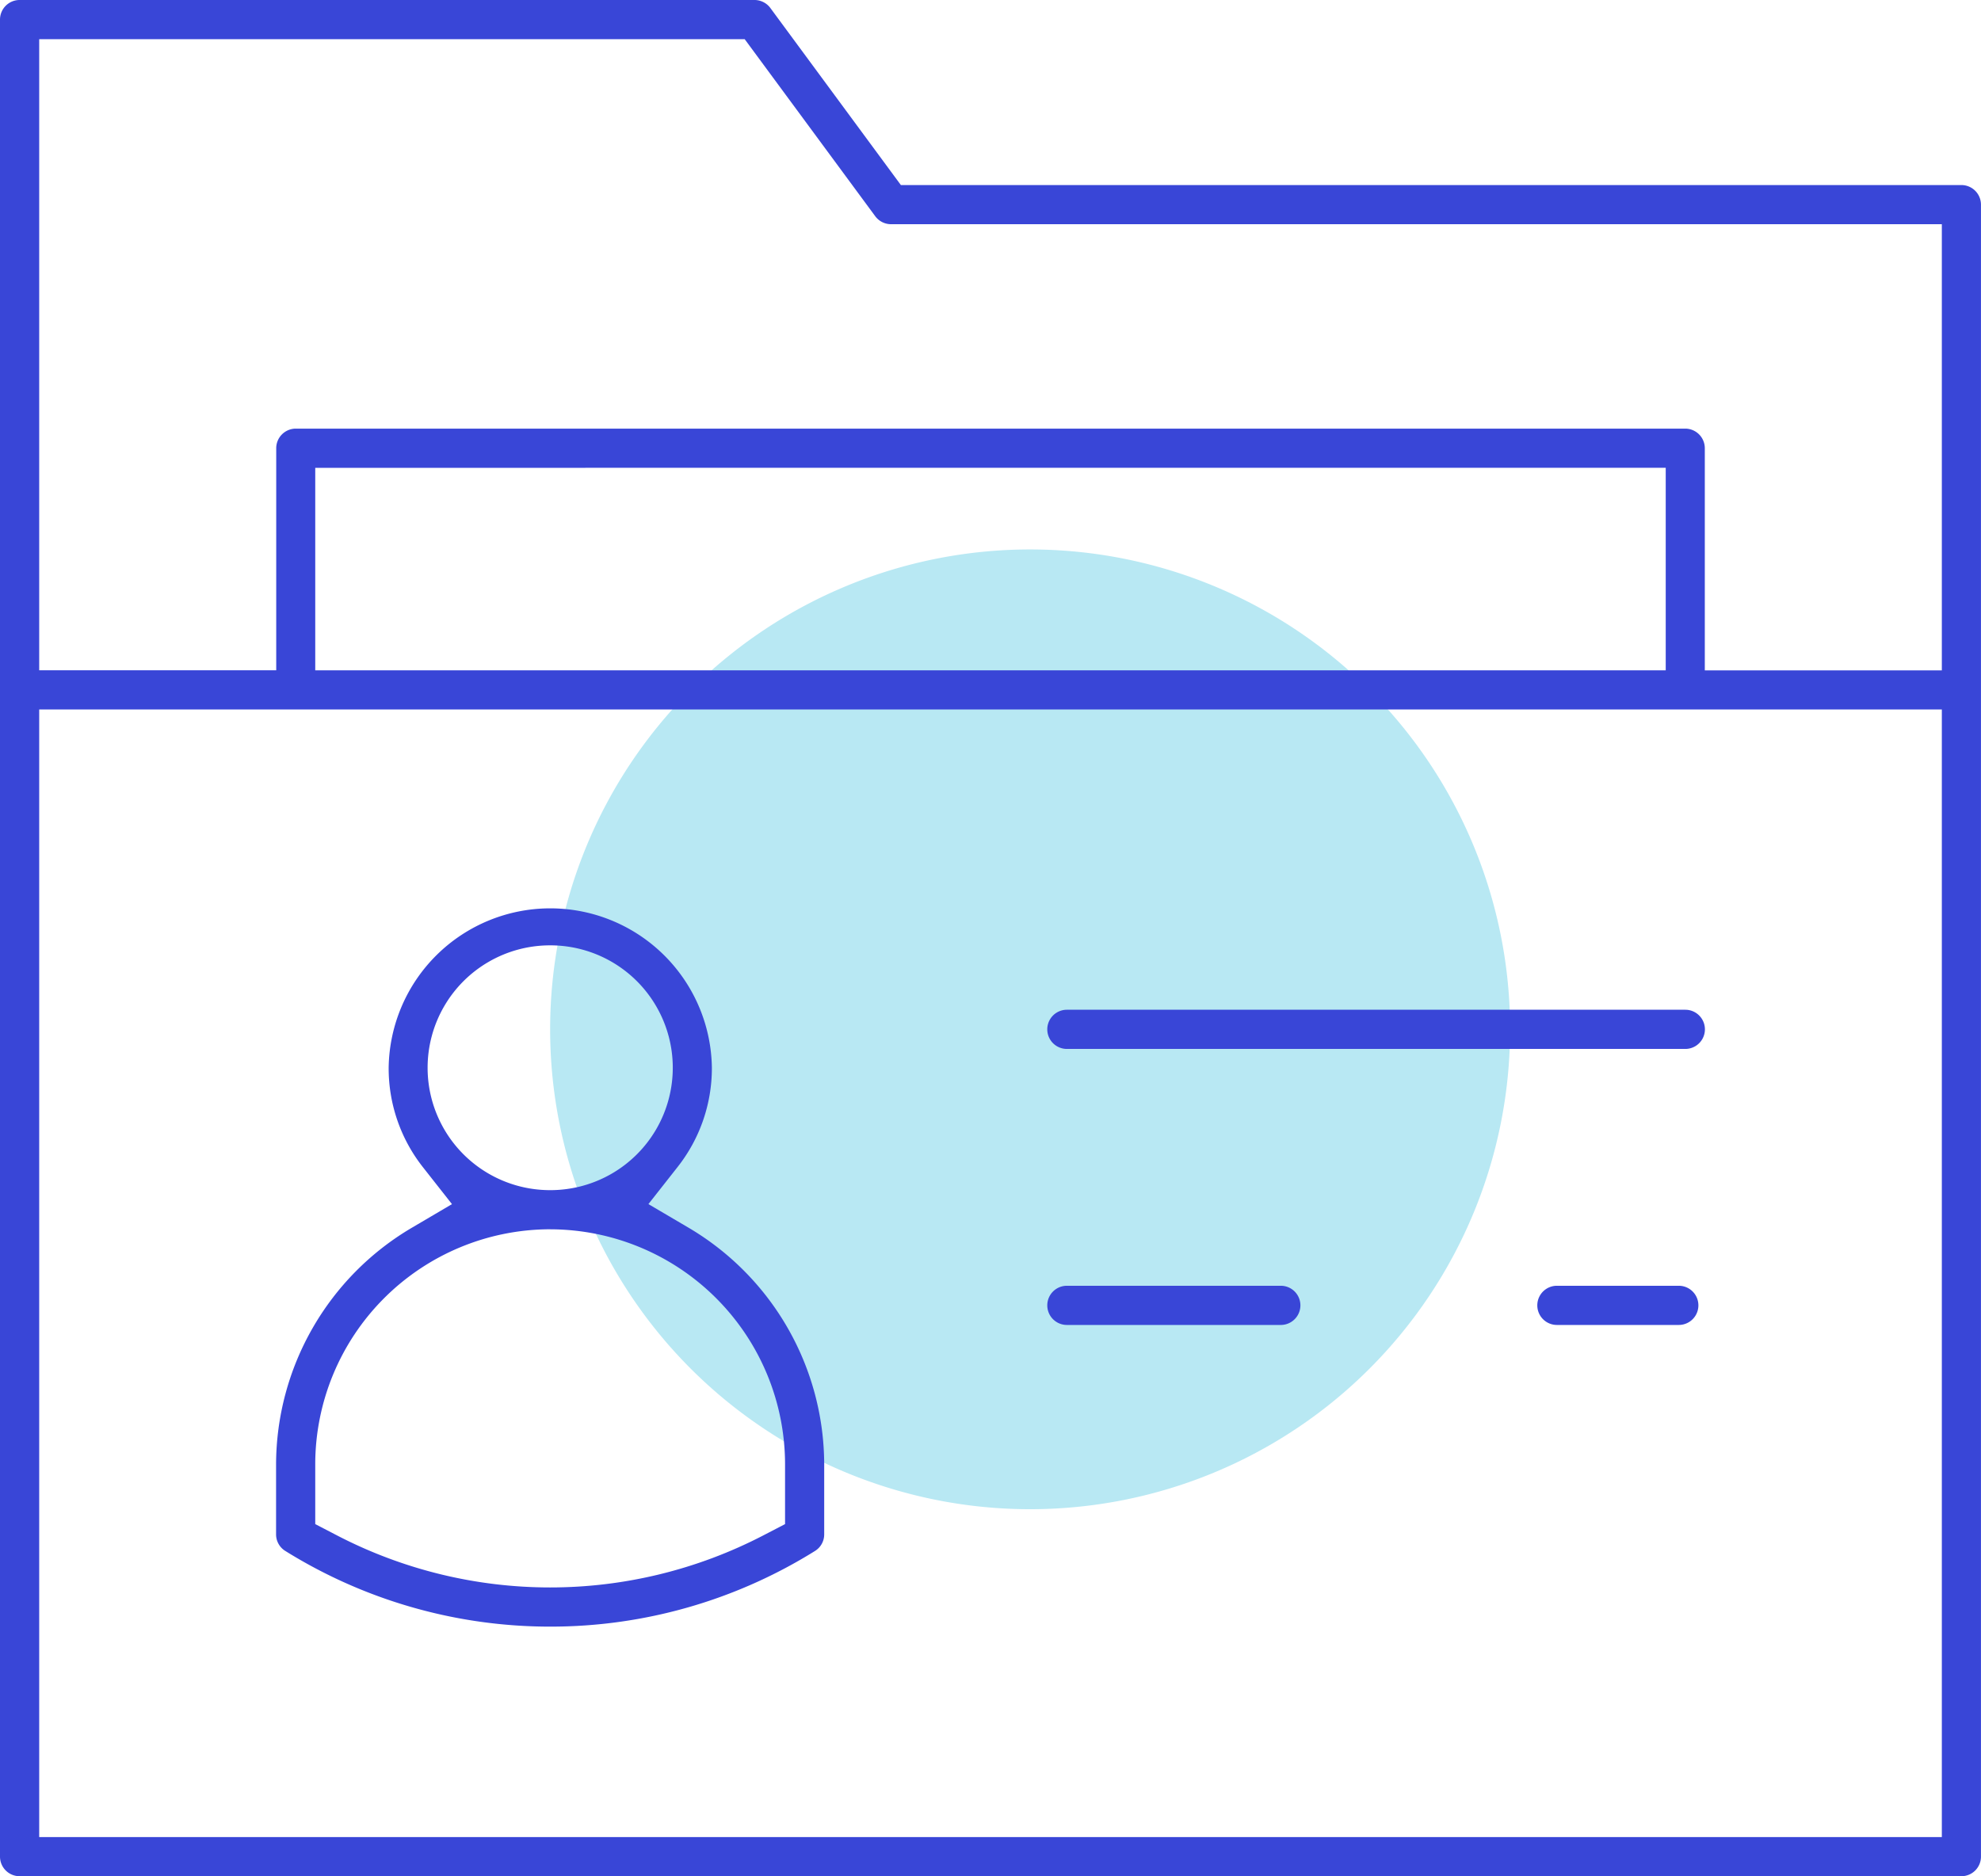 <svg xmlns="http://www.w3.org/2000/svg" width="66.862" height="63.339" viewBox="0 0 66.862 63.339">
  <g id="Group_1978" data-name="Group 1978" transform="translate(-11138 1365.531)">
    <g id="Group_1976" data-name="Group 1976" transform="translate(11138 -1365.531)">
      <path id="Path_369" data-name="Path 369" d="M81.7,89.755a16.2,16.2,0,1,0,16.2-16.2,16.2,16.2,0,0,0-16.2,16.2" transform="translate(-63.132 -55.006)" fill="#b8e8f3"/>
      <path id="Subtraction_6" data-name="Subtraction 6" d="M66.2,63.339H.661A.662.662,0,0,1,0,62.679V.661A.662.662,0,0,1,.661,0H25.469A.665.665,0,0,1,26,.269l4.406,5.978H66.2a.662.662,0,0,1,.661.661V62.679A.661.661,0,0,1,66.2,63.339ZM1.323,23.95V62.018H65.54V23.95ZM9.979,14.47h46.9a.662.662,0,0,1,.661.661v7.5h8V7.569H30.073a.665.665,0,0,1-.532-.269L25.135,1.323H1.323V22.628h8v-7.5A.662.662,0,0,1,9.979,14.47Zm.661,1.323v6.836H56.221V15.792Z" transform="translate(0 0)" fill="#3946d7"/>
      <path id="Subtraction_7" data-name="Subtraction 7" d="M9.261,24.322a16.9,16.9,0,0,1-8.95-2.555A.656.656,0,0,1,0,21.207v-2.37a9.3,9.3,0,0,1,4.578-7.978l1.359-.8-.975-1.24A5.393,5.393,0,0,1,3.8,5.455a5.455,5.455,0,0,1,10.909,0,5.389,5.389,0,0,1-1.167,3.363l-.975,1.24,1.36.8A9.3,9.3,0,0,1,18.5,18.837v2.37a.656.656,0,0,1-.311.561,16.853,16.853,0,0,1-8.928,2.554h0Zm-.02-13.414a7.94,7.94,0,0,0-7.919,7.928v2.025l.743.386a15.608,15.608,0,0,0,14.371,0l.743-.386V18.837a7.94,7.94,0,0,0-7.919-7.928ZM9.25,1.323a4.132,4.132,0,0,0-.007,8.264h.022A4.132,4.132,0,0,0,9.25,1.323Z" transform="translate(9.318 30.591)" fill="#3946d7"/>
      <path id="Subtraction_8" data-name="Subtraction 8" d="M21.534,1.323H.661A.661.661,0,0,1,.661,0H21.534a.661.661,0,0,1,0,1.323Z" transform="translate(35.348 34.088)" fill="#3946d7"/>
      <path id="Subtraction_10" data-name="Subtraction 10" d="M7.881,1.323H.661A.661.661,0,0,1,.661,0H7.881a.661.661,0,1,1,0,1.323Z" transform="translate(35.348 43.406)" fill="#3946d7"/>
      <path id="Subtraction_9" data-name="Subtraction 9" d="M4.775,1.323H.661A.661.661,0,0,1,.661,0H4.775a.661.661,0,0,1,0,1.323Z" transform="translate(51.887 43.406)" fill="#3946d7"/>
    </g>
  </g>
</svg>
